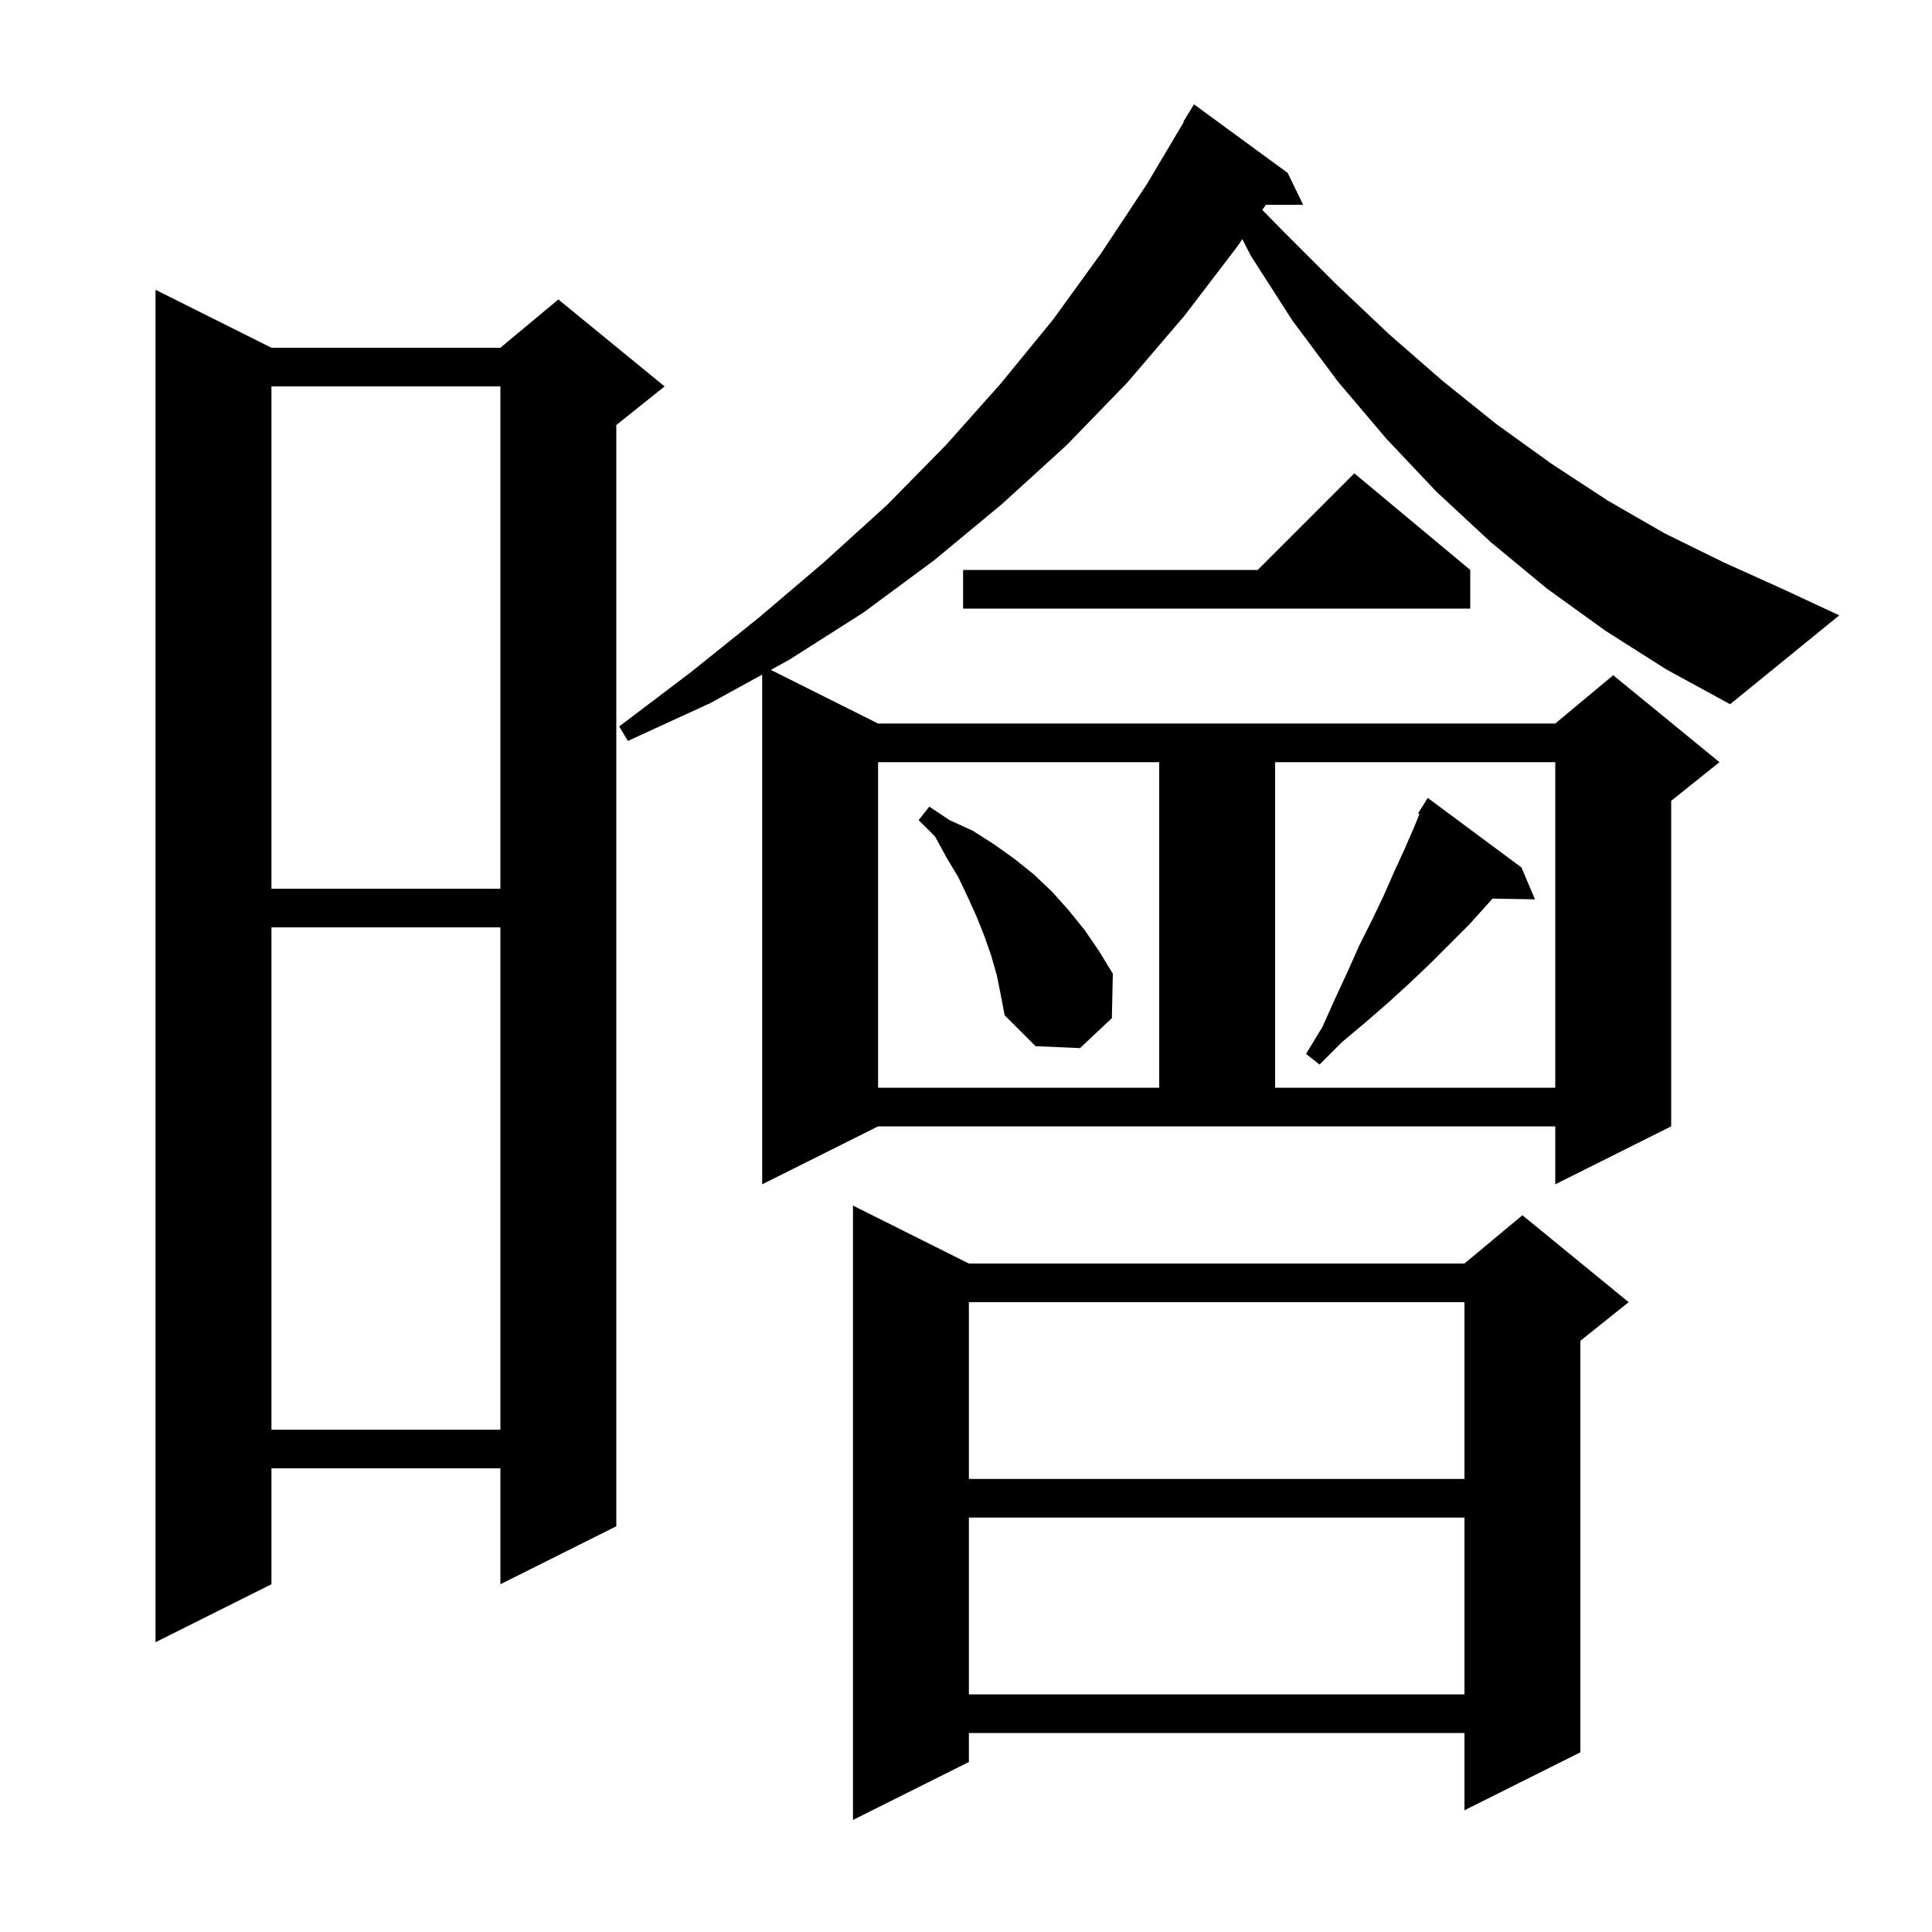 <svg xmlns="http://www.w3.org/2000/svg" xmlns:xlink="http://www.w3.org/1999/xlink" version="1.1" baseProfile="full" viewBox="0 0 200 200" width="200" height="200">
<g fill="black">
<path d="M 100.3 130.8 L 151.6 130.8 L 157.6 125.8 L 168.6 134.8 L 163.6 138.8 L 163.6 181.4 L 151.6 187.4 L 151.6 179.4 L 100.3 179.4 L 100.3 182.4 L 88.3 188.4 L 88.3 124.8 Z M 100.3 157.1 L 100.3 175.4 L 151.6 175.4 L 151.6 157.1 Z M 28.1 36.0 L 51.8 36.0 L 57.8 31.0 L 68.8 40.0 L 63.8 44.0 L 63.8 158.0 L 51.8 164.0 L 51.8 152.0 L 28.1 152.0 L 28.1 164.0 L 16.1 170.0 L 16.1 30.0 Z M 100.3 134.8 L 100.3 153.1 L 151.6 153.1 L 151.6 134.8 Z M 28.1 96.0 L 28.1 148.0 L 51.8 148.0 L 51.8 96.0 Z M 166.2 65.3 L 160.1 60.9 L 154.3 56.1 L 148.7 50.9 L 143.5 45.4 L 138.5 39.5 L 133.8 33.2 L 129.5 26.5 L 128.606 24.76 L 128.1 25.5 L 122.6 32.7 L 116.7 39.6 L 110.4 46.1 L 103.7 52.2 L 96.7 58.0 L 89.4 63.4 L 81.7 68.3 L 79.793 69.347 L 90.9 74.9 L 161.0 74.9 L 167.0 69.9 L 178.0 78.9 L 173.0 82.9 L 173.0 116.6 L 161.0 122.6 L 161.0 116.6 L 90.9 116.6 L 78.9 122.6 L 78.9 69.837 L 73.5 72.8 L 65.0 76.7 L 64.1 75.2 L 71.5 69.6 L 78.6 63.9 L 85.3 58.2 L 91.8 52.3 L 97.9 46.1 L 103.6 39.7 L 109.0 33.1 L 114.0 26.2 L 118.7 19.1 L 122.55 12.625 L 122.5 12.6 L 123.6 10.8 L 133.3 17.9 L 134.9 21.2 L 131.042 21.2 L 130.676 21.736 L 132.9 24.0 L 138.3 29.4 L 143.8 34.6 L 149.3 39.4 L 154.9 43.9 L 160.6 48.0 L 166.4 51.8 L 172.3 55.2 L 178.4 58.2 L 184.6 61.0 L 190.4 63.7 L 179.1 72.9 L 172.5 69.3 Z M 90.9 78.9 L 90.9 112.6 L 120.0 112.6 L 120.0 78.9 Z M 132.0 78.9 L 132.0 112.6 L 161.0 112.6 L 161.0 78.9 Z M 157.5 89.8 L 158.9 93.1 L 154.508 93.024 L 152.1 95.7 L 148.1 99.7 L 146.0 101.7 L 143.7 103.8 L 141.4 105.8 L 138.9 107.9 L 136.6 110.2 L 135.2 109.1 L 136.9 106.3 L 138.2 103.4 L 139.5 100.6 L 140.7 97.9 L 142.0 95.3 L 143.2 92.8 L 144.3 90.3 L 145.4 87.9 L 146.4 85.6 L 146.942 84.274 L 146.8 84.2 L 147.8 82.6 Z M 103.2 101.0 L 102.6 98.9 L 101.9 96.9 L 101.1 94.9 L 100.2 92.9 L 99.2 90.8 L 98.0 88.8 L 96.8 86.6 L 95.1 84.9 L 96.2 83.5 L 98.3 84.9 L 100.7 86.0 L 102.9 87.4 L 105.0 88.9 L 107.0 90.5 L 108.9 92.3 L 110.6 94.2 L 112.3 96.3 L 113.8 98.5 L 115.2 100.8 L 115.1 105.4 L 111.8 108.5 L 107.2 108.3 L 104.0 105.1 L 103.6 103.0 Z M 28.1 40.0 L 28.1 92.0 L 51.8 92.0 L 51.8 40.0 Z M 152.2 59.0 L 152.2 63.0 L 99.7 63.0 L 99.7 59.0 L 130.2 59.0 L 140.2 49.0 Z " />
</g>
</svg>
